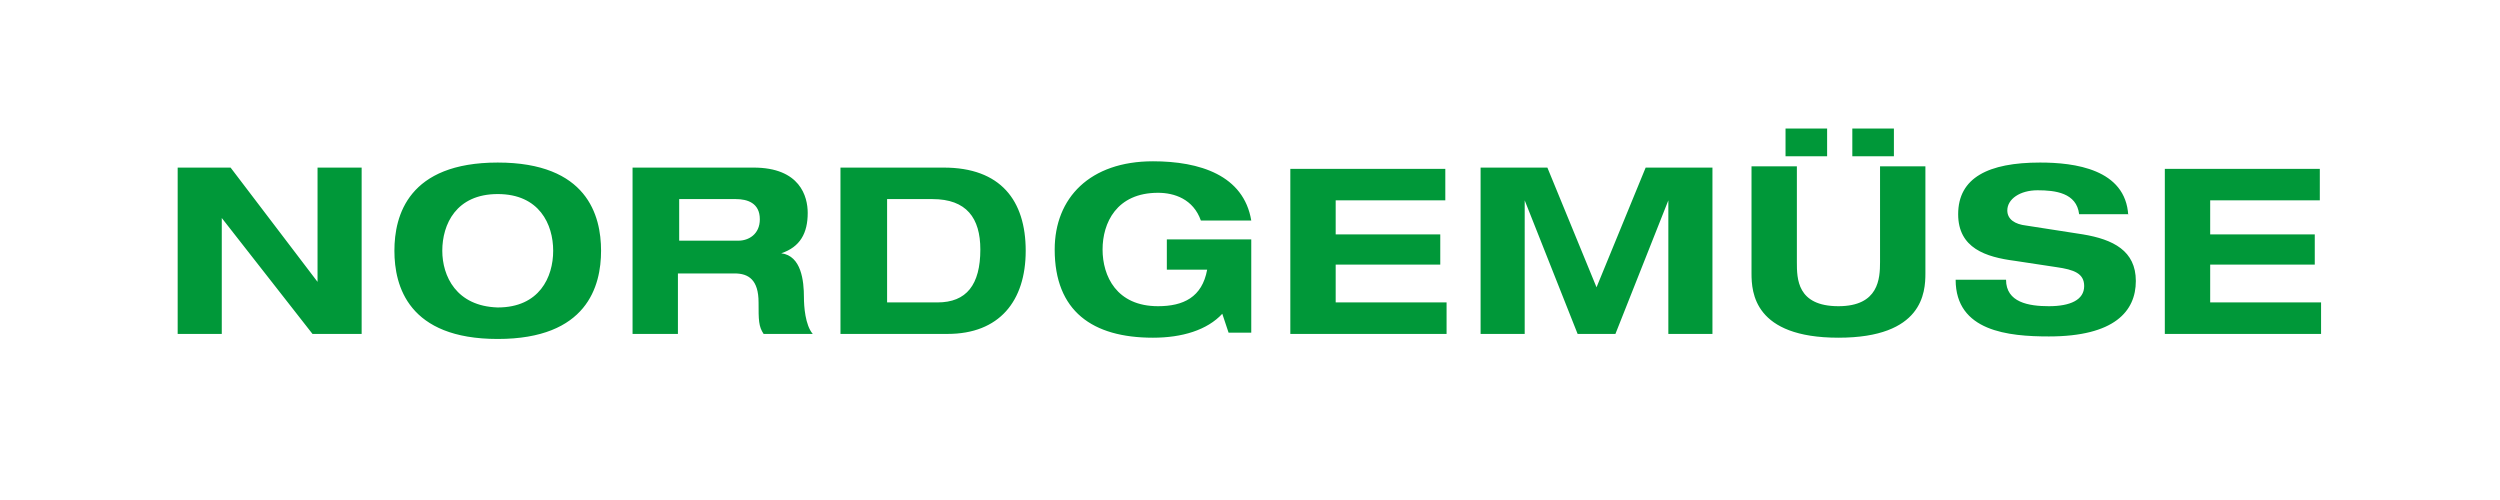 <?xml version="1.0" encoding="utf-8"?>
<!-- Generator: Adobe Illustrator 28.1.0, SVG Export Plug-In . SVG Version: 6.00 Build 0)  -->
<svg version="1.1" id="Ebene_1" xmlns="http://www.w3.org/2000/svg" xmlns:xlink="http://www.w3.org/1999/xlink" x="0px" y="0px"
	 viewBox="0 0 198.4 39.7" style="enable-background:new 0 0 198.4 39.7;" xml:space="preserve">
<style type="text/css">
	.st0{fill:#009839;}
</style>
<g>
	<path class="st0" d="M25.3,22.5L25.3,22.5l-7-9.2h-4.2v13.2h3.5v-9.2h0l7.2,9.2h3.9V13.3h-3.5V22.5z M31.3,19.9c0,2.8,1.1,7,8.2,7
		c7.1,0,8.2-4.2,8.2-7c0-2.8-1.1-7-8.2-7C32.4,12.9,31.3,17.1,31.3,19.9 M35.1,19.9c0-2.1,1.1-4.5,4.4-4.5c3.3,0,4.4,2.4,4.4,4.5
		c0,2.1-1.1,4.5-4.4,4.5C36.2,24.3,35.1,21.9,35.1,19.9 M53.8,15.8h4.6c0.9,0,1.9,0.3,1.9,1.6c0,1.2-0.9,1.7-1.7,1.7h-4.7V15.8z
		 M50.2,26.5h3.6v-4.8h4.5c1.1,0,1.9,0.5,1.9,2.3c0,1.4,0,1.9,0.4,2.5h3.9c-0.6-0.7-0.7-2.2-0.7-2.9c0-1.3-0.2-3.3-1.8-3.5v0
		c1.5-0.5,2.1-1.6,2.1-3.2c0-1.3-0.6-3.6-4.3-3.6h-9.6V26.5z M70.3,15.8h3.7c2.7,0,3.8,1.5,3.8,4c0,2.8-1.1,4.2-3.4,4.2h-4V15.8z
		 M66.7,26.5h8.5c4.1,0,6.2-2.6,6.2-6.6c0-4-2-6.6-6.5-6.6h-8.2V26.5z M92.6,21.4h3.2c-0.4,2.2-1.9,2.9-3.9,2.9
		c-3.3,0-4.4-2.4-4.4-4.5c0-2.1,1.1-4.5,4.4-4.5c1.3,0,2.8,0.5,3.4,2.2h4c-0.6-3.6-4.1-4.7-7.8-4.7c-5,0-7.8,2.9-7.8,7
		c0,4.9,3,7,7.8,7c2.3,0,4.3-0.6,5.5-1.9l0.5,1.5h1.8v-7.4h-6.7V21.4z M102.4,26.5h12.4V24H106v-3h8.3v-2.4H106v-2.7h8.7v-2.5h-12.3
		V26.5z M126.7,22.8l-3.9-9.5h-5.3v13.2h3.5V15.9h0l4.2,10.6h3l4.2-10.6h0v10.6h3.5V13.3h-5.3L126.7,22.8z M141.7,12.4h3.3v-2.2
		h-3.3V12.4z M147,12.4h3.3v-2.2H147V12.4z M139,21.7c0,1.5,0.2,5.1,6.9,5.1s6.9-3.6,6.9-5.1v-8.5h-3.6v7.6c0,1.3-0.1,3.5-3.3,3.5
		c-3.3,0-3.3-2.2-3.3-3.5v-7.6H139V21.7z M168.9,17.1c-0.2-3.7-4.3-4.2-7-4.2c-4.1,0-6.5,1.2-6.5,4.1c0,2.7,2.2,3.4,4.5,3.7l3.3,0.5
		c1.4,0.2,2.2,0.5,2.2,1.5c0,1.1-1.1,1.6-2.8,1.6c-1.6,0-3.4-0.3-3.4-2.1h-4c0,4.1,4.2,4.5,7.4,4.5c5.2,0,6.9-2,6.9-4.4
		c0-2.4-1.8-3.3-4.2-3.7l-4.5-0.7c-0.9-0.1-1.5-0.5-1.5-1.2c0-0.9,1-1.6,2.4-1.6c1.4,0,3.1,0.2,3.3,1.9H168.9z M171.8,26.5h12.4V24
		h-8.8v-3h8.3v-2.4h-8.3v-2.7h8.7v-2.5h-12.3V26.5z"/>
</g>
</svg>
